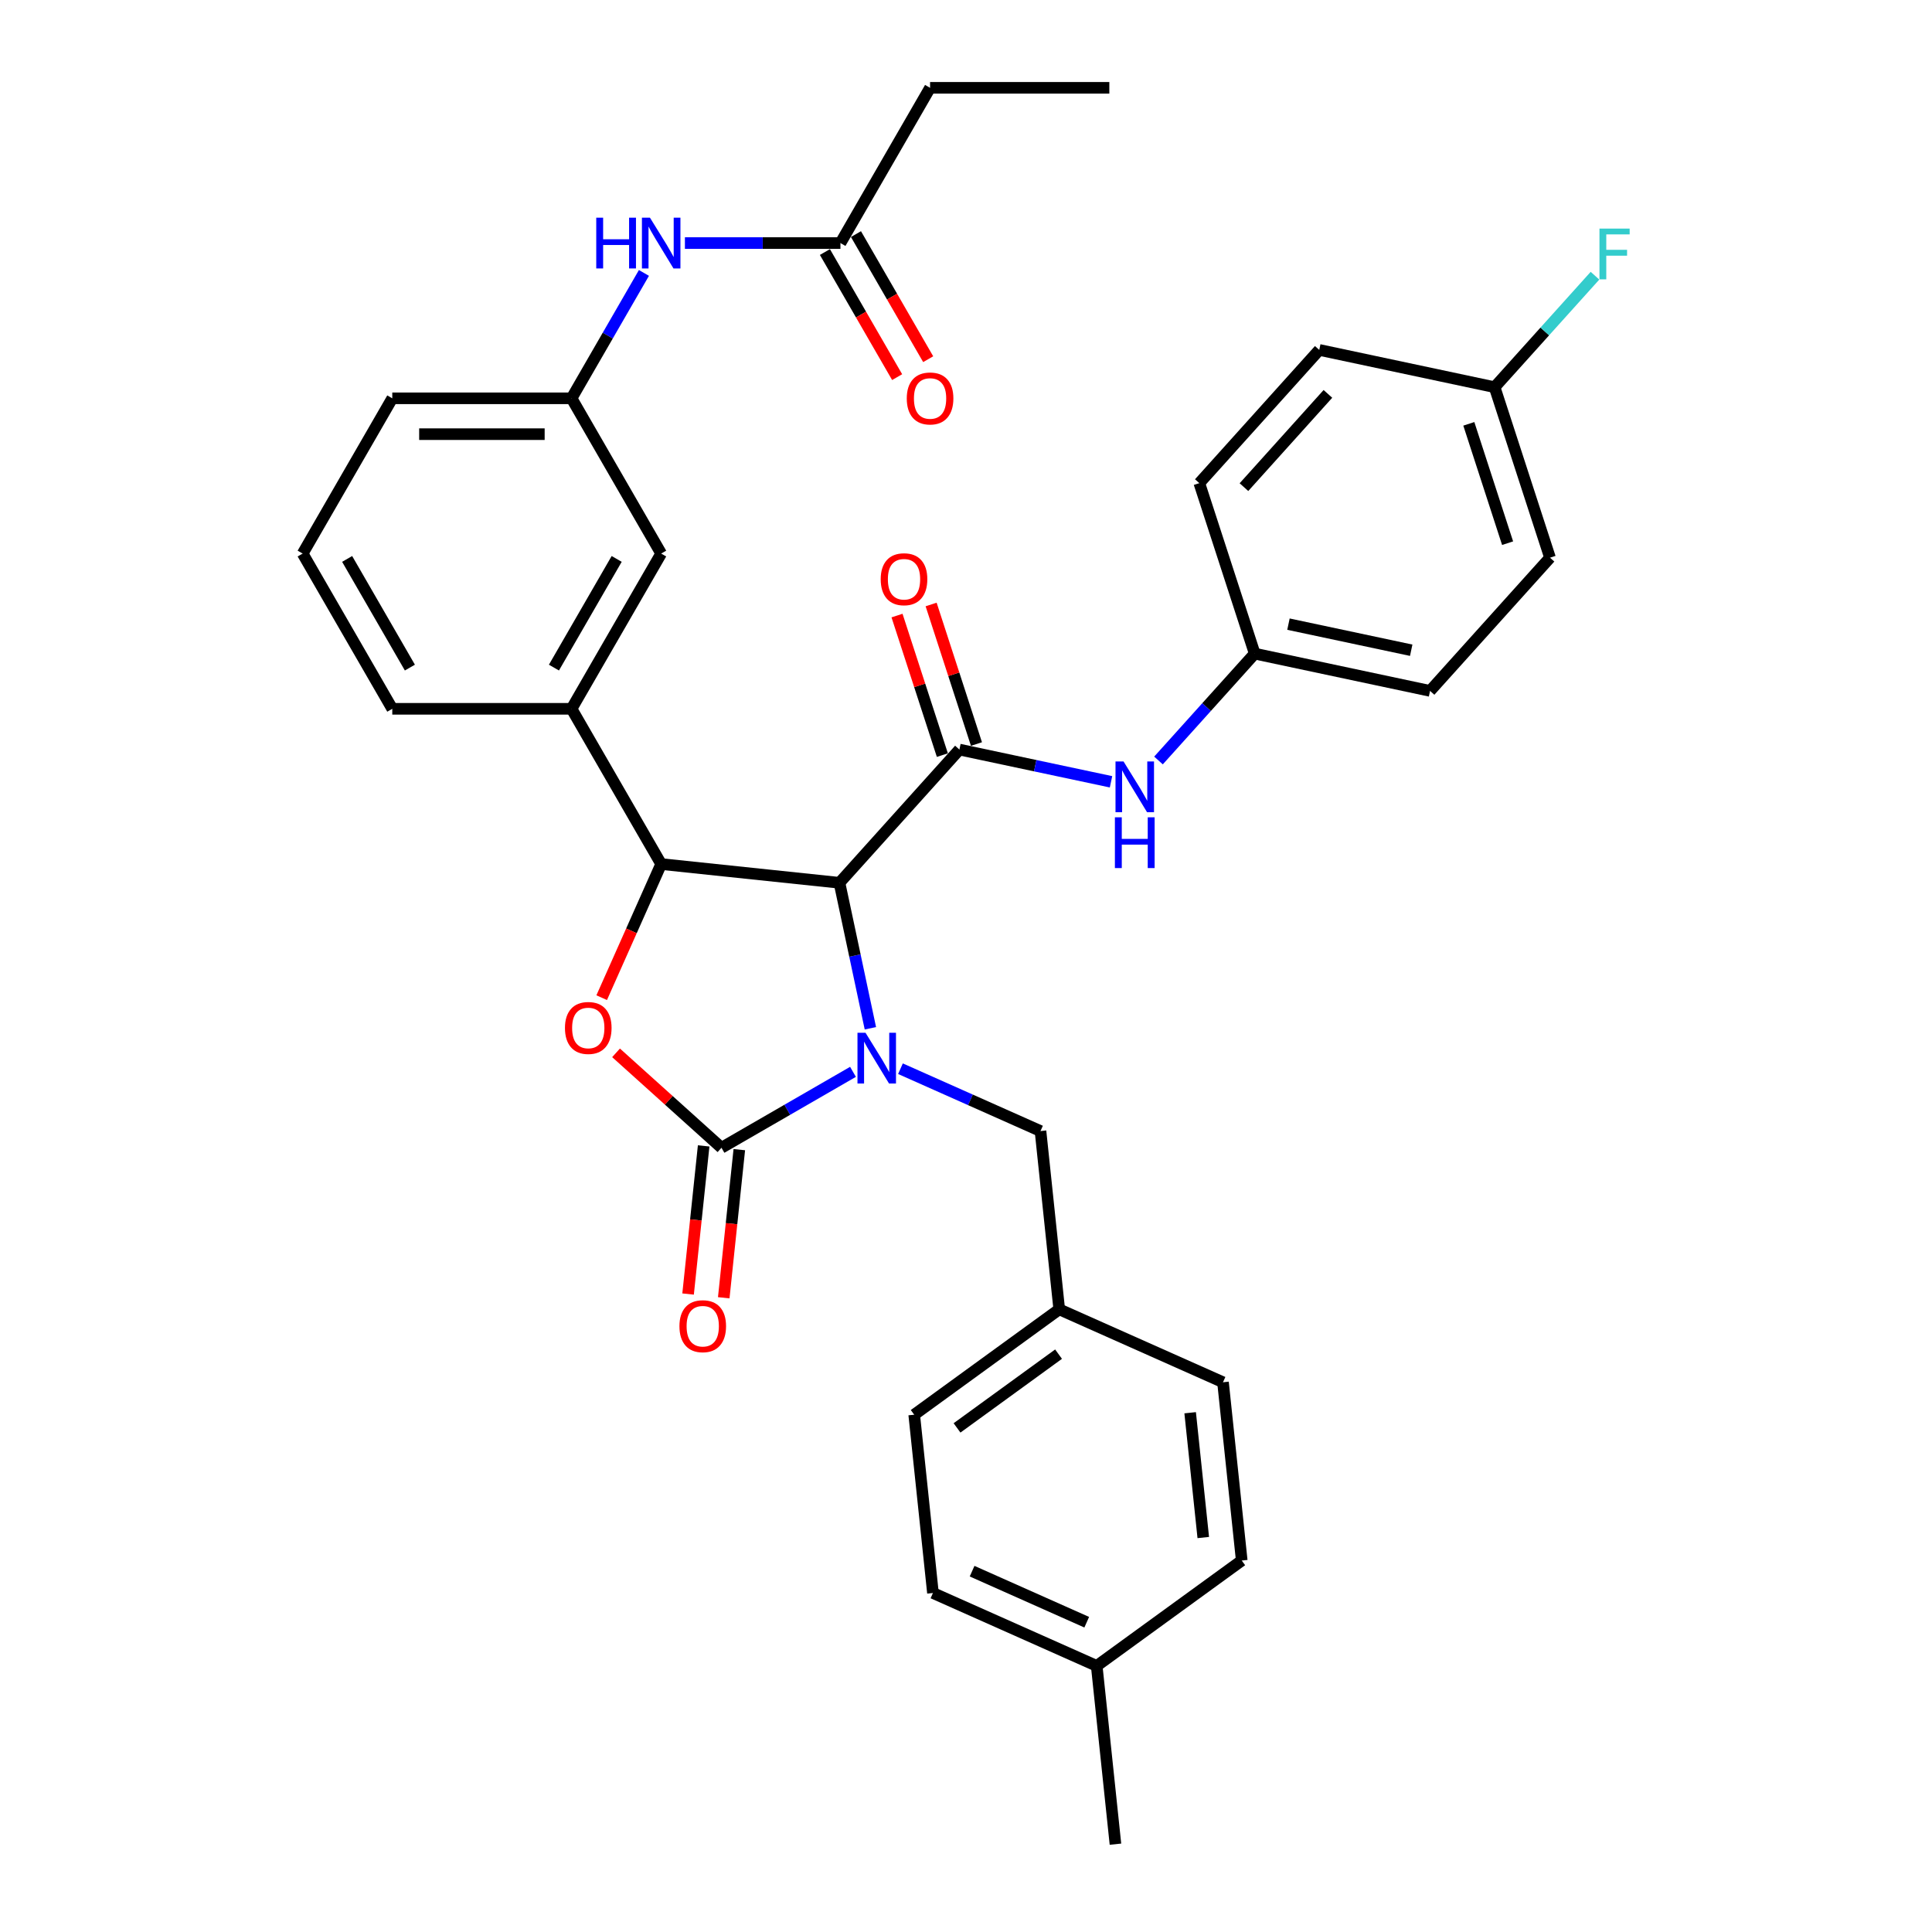 <?xml version='1.0' encoding='iso-8859-1'?>
<svg version='1.1' baseProfile='full'
              xmlns='http://www.w3.org/2000/svg'
                      xmlns:rdkit='http://www.rdkit.org/xml'
                      xmlns:xlink='http://www.w3.org/1999/xlink'
                  xml:space='preserve'
width='1000px' height='1000px' viewBox='0 0 1000 1000'>
<!-- END OF HEADER -->
<rect style='opacity:1.0;fill:#FFFFFF;stroke:none' width='1000' height='1000' x='0' y='0'> </rect>
<path class='bond-0' d='M 450.509,532.233 L 442.506,494.583' style='fill:none;fill-rule:evenodd;stroke:#0000FF;stroke-width:6px;stroke-linecap:butt;stroke-linejoin:miter;stroke-opacity:1' />
<path class='bond-0' d='M 442.506,494.583 L 434.503,456.932' style='fill:none;fill-rule:evenodd;stroke:#000000;stroke-width:6px;stroke-linecap:butt;stroke-linejoin:miter;stroke-opacity:1' />
<path class='bond-1' d='M 441.509,554.784 L 407.474,574.435' style='fill:none;fill-rule:evenodd;stroke:#0000FF;stroke-width:6px;stroke-linecap:butt;stroke-linejoin:miter;stroke-opacity:1' />
<path class='bond-1' d='M 407.474,574.435 L 373.439,594.085' style='fill:none;fill-rule:evenodd;stroke:#000000;stroke-width:6px;stroke-linecap:butt;stroke-linejoin:miter;stroke-opacity:1' />
<path class='bond-7' d='M 466.079,553.161 L 502.319,569.296' style='fill:none;fill-rule:evenodd;stroke:#0000FF;stroke-width:6px;stroke-linecap:butt;stroke-linejoin:miter;stroke-opacity:1' />
<path class='bond-7' d='M 502.319,569.296 L 538.559,585.431' style='fill:none;fill-rule:evenodd;stroke:#000000;stroke-width:6px;stroke-linecap:butt;stroke-linejoin:miter;stroke-opacity:1' />
<path class='bond-2' d='M 434.503,456.932 L 342.224,447.233' style='fill:none;fill-rule:evenodd;stroke:#000000;stroke-width:6px;stroke-linecap:butt;stroke-linejoin:miter;stroke-opacity:1' />
<path class='bond-4' d='M 434.503,456.932 L 496.589,387.978' style='fill:none;fill-rule:evenodd;stroke:#000000;stroke-width:6px;stroke-linecap:butt;stroke-linejoin:miter;stroke-opacity:1' />
<path class='bond-3' d='M 373.439,594.085 L 346.153,569.516' style='fill:none;fill-rule:evenodd;stroke:#000000;stroke-width:6px;stroke-linecap:butt;stroke-linejoin:miter;stroke-opacity:1' />
<path class='bond-3' d='M 346.153,569.516 L 318.867,544.948' style='fill:none;fill-rule:evenodd;stroke:#FF0000;stroke-width:6px;stroke-linecap:butt;stroke-linejoin:miter;stroke-opacity:1' />
<path class='bond-8' d='M 364.211,593.115 L 360.182,631.451' style='fill:none;fill-rule:evenodd;stroke:#000000;stroke-width:6px;stroke-linecap:butt;stroke-linejoin:miter;stroke-opacity:1' />
<path class='bond-8' d='M 360.182,631.451 L 356.152,669.787' style='fill:none;fill-rule:evenodd;stroke:#FF0000;stroke-width:6px;stroke-linecap:butt;stroke-linejoin:miter;stroke-opacity:1' />
<path class='bond-8' d='M 382.666,595.055 L 378.637,633.391' style='fill:none;fill-rule:evenodd;stroke:#000000;stroke-width:6px;stroke-linecap:butt;stroke-linejoin:miter;stroke-opacity:1' />
<path class='bond-8' d='M 378.637,633.391 L 374.608,671.727' style='fill:none;fill-rule:evenodd;stroke:#FF0000;stroke-width:6px;stroke-linecap:butt;stroke-linejoin:miter;stroke-opacity:1' />
<path class='bond-5' d='M 342.224,447.233 L 295.831,366.878' style='fill:none;fill-rule:evenodd;stroke:#000000;stroke-width:6px;stroke-linecap:butt;stroke-linejoin:miter;stroke-opacity:1' />
<path class='bond-34' d='M 342.224,447.233 L 326.829,481.812' style='fill:none;fill-rule:evenodd;stroke:#000000;stroke-width:6px;stroke-linecap:butt;stroke-linejoin:miter;stroke-opacity:1' />
<path class='bond-34' d='M 326.829,481.812 L 311.433,516.392' style='fill:none;fill-rule:evenodd;stroke:#FF0000;stroke-width:6px;stroke-linecap:butt;stroke-linejoin:miter;stroke-opacity:1' />
<path class='bond-6' d='M 496.589,387.978 L 535.827,396.318' style='fill:none;fill-rule:evenodd;stroke:#000000;stroke-width:6px;stroke-linecap:butt;stroke-linejoin:miter;stroke-opacity:1' />
<path class='bond-6' d='M 535.827,396.318 L 575.064,404.658' style='fill:none;fill-rule:evenodd;stroke:#0000FF;stroke-width:6px;stroke-linecap:butt;stroke-linejoin:miter;stroke-opacity:1' />
<path class='bond-11' d='M 505.414,385.111 L 493.679,348.996' style='fill:none;fill-rule:evenodd;stroke:#000000;stroke-width:6px;stroke-linecap:butt;stroke-linejoin:miter;stroke-opacity:1' />
<path class='bond-11' d='M 493.679,348.996 L 481.945,312.88' style='fill:none;fill-rule:evenodd;stroke:#FF0000;stroke-width:6px;stroke-linecap:butt;stroke-linejoin:miter;stroke-opacity:1' />
<path class='bond-11' d='M 487.765,390.845 L 476.03,354.73' style='fill:none;fill-rule:evenodd;stroke:#000000;stroke-width:6px;stroke-linecap:butt;stroke-linejoin:miter;stroke-opacity:1' />
<path class='bond-11' d='M 476.03,354.73 L 464.296,318.615' style='fill:none;fill-rule:evenodd;stroke:#FF0000;stroke-width:6px;stroke-linecap:butt;stroke-linejoin:miter;stroke-opacity:1' />
<path class='bond-12' d='M 295.831,366.878 L 342.224,286.522' style='fill:none;fill-rule:evenodd;stroke:#000000;stroke-width:6px;stroke-linecap:butt;stroke-linejoin:miter;stroke-opacity:1' />
<path class='bond-12' d='M 286.719,345.546 L 319.194,289.297' style='fill:none;fill-rule:evenodd;stroke:#000000;stroke-width:6px;stroke-linecap:butt;stroke-linejoin:miter;stroke-opacity:1' />
<path class='bond-28' d='M 295.831,366.878 L 203.044,366.878' style='fill:none;fill-rule:evenodd;stroke:#000000;stroke-width:6px;stroke-linecap:butt;stroke-linejoin:miter;stroke-opacity:1' />
<path class='bond-15' d='M 599.634,393.626 L 624.534,365.971' style='fill:none;fill-rule:evenodd;stroke:#0000FF;stroke-width:6px;stroke-linecap:butt;stroke-linejoin:miter;stroke-opacity:1' />
<path class='bond-15' d='M 624.534,365.971 L 649.435,338.316' style='fill:none;fill-rule:evenodd;stroke:#000000;stroke-width:6px;stroke-linecap:butt;stroke-linejoin:miter;stroke-opacity:1' />
<path class='bond-16' d='M 538.559,585.431 L 548.258,677.71' style='fill:none;fill-rule:evenodd;stroke:#000000;stroke-width:6px;stroke-linecap:butt;stroke-linejoin:miter;stroke-opacity:1' />
<path class='bond-9' d='M 435.011,125.81 L 394.76,125.81' style='fill:none;fill-rule:evenodd;stroke:#000000;stroke-width:6px;stroke-linecap:butt;stroke-linejoin:miter;stroke-opacity:1' />
<path class='bond-9' d='M 394.76,125.81 L 354.509,125.81' style='fill:none;fill-rule:evenodd;stroke:#0000FF;stroke-width:6px;stroke-linecap:butt;stroke-linejoin:miter;stroke-opacity:1' />
<path class='bond-14' d='M 426.976,130.45 L 445.667,162.824' style='fill:none;fill-rule:evenodd;stroke:#000000;stroke-width:6px;stroke-linecap:butt;stroke-linejoin:miter;stroke-opacity:1' />
<path class='bond-14' d='M 445.667,162.824 L 464.359,195.199' style='fill:none;fill-rule:evenodd;stroke:#FF0000;stroke-width:6px;stroke-linecap:butt;stroke-linejoin:miter;stroke-opacity:1' />
<path class='bond-14' d='M 443.047,121.171 L 461.738,153.545' style='fill:none;fill-rule:evenodd;stroke:#000000;stroke-width:6px;stroke-linecap:butt;stroke-linejoin:miter;stroke-opacity:1' />
<path class='bond-14' d='M 461.738,153.545 L 480.43,185.92' style='fill:none;fill-rule:evenodd;stroke:#FF0000;stroke-width:6px;stroke-linecap:butt;stroke-linejoin:miter;stroke-opacity:1' />
<path class='bond-30' d='M 435.011,125.81 L 481.405,45.455' style='fill:none;fill-rule:evenodd;stroke:#000000;stroke-width:6px;stroke-linecap:butt;stroke-linejoin:miter;stroke-opacity:1' />
<path class='bond-10' d='M 333.3,141.269 L 314.565,173.717' style='fill:none;fill-rule:evenodd;stroke:#0000FF;stroke-width:6px;stroke-linecap:butt;stroke-linejoin:miter;stroke-opacity:1' />
<path class='bond-10' d='M 314.565,173.717 L 295.831,206.166' style='fill:none;fill-rule:evenodd;stroke:#000000;stroke-width:6px;stroke-linecap:butt;stroke-linejoin:miter;stroke-opacity:1' />
<path class='bond-13' d='M 342.224,286.522 L 295.831,206.166' style='fill:none;fill-rule:evenodd;stroke:#000000;stroke-width:6px;stroke-linecap:butt;stroke-linejoin:miter;stroke-opacity:1' />
<path class='bond-31' d='M 295.831,206.166 L 203.044,206.166' style='fill:none;fill-rule:evenodd;stroke:#000000;stroke-width:6px;stroke-linecap:butt;stroke-linejoin:miter;stroke-opacity:1' />
<path class='bond-31' d='M 281.913,224.723 L 216.962,224.723' style='fill:none;fill-rule:evenodd;stroke:#000000;stroke-width:6px;stroke-linecap:butt;stroke-linejoin:miter;stroke-opacity:1' />
<path class='bond-20' d='M 649.435,338.316 L 620.762,250.07' style='fill:none;fill-rule:evenodd;stroke:#000000;stroke-width:6px;stroke-linecap:butt;stroke-linejoin:miter;stroke-opacity:1' />
<path class='bond-21' d='M 649.435,338.316 L 740.194,357.607' style='fill:none;fill-rule:evenodd;stroke:#000000;stroke-width:6px;stroke-linecap:butt;stroke-linejoin:miter;stroke-opacity:1' />
<path class='bond-21' d='M 666.907,323.057 L 730.439,336.561' style='fill:none;fill-rule:evenodd;stroke:#000000;stroke-width:6px;stroke-linecap:butt;stroke-linejoin:miter;stroke-opacity:1' />
<path class='bond-22' d='M 548.258,677.71 L 633.023,715.45' style='fill:none;fill-rule:evenodd;stroke:#000000;stroke-width:6px;stroke-linecap:butt;stroke-linejoin:miter;stroke-opacity:1' />
<path class='bond-23' d='M 548.258,677.71 L 473.192,732.249' style='fill:none;fill-rule:evenodd;stroke:#000000;stroke-width:6px;stroke-linecap:butt;stroke-linejoin:miter;stroke-opacity:1' />
<path class='bond-23' d='M 547.906,700.904 L 495.36,739.081' style='fill:none;fill-rule:evenodd;stroke:#000000;stroke-width:6px;stroke-linecap:butt;stroke-linejoin:miter;stroke-opacity:1' />
<path class='bond-17' d='M 773.608,200.407 L 802.281,288.653' style='fill:none;fill-rule:evenodd;stroke:#000000;stroke-width:6px;stroke-linecap:butt;stroke-linejoin:miter;stroke-opacity:1' />
<path class='bond-17' d='M 760.26,219.379 L 780.331,281.151' style='fill:none;fill-rule:evenodd;stroke:#000000;stroke-width:6px;stroke-linecap:butt;stroke-linejoin:miter;stroke-opacity:1' />
<path class='bond-19' d='M 773.608,200.407 L 799.585,171.557' style='fill:none;fill-rule:evenodd;stroke:#000000;stroke-width:6px;stroke-linecap:butt;stroke-linejoin:miter;stroke-opacity:1' />
<path class='bond-19' d='M 799.585,171.557 L 825.562,142.706' style='fill:none;fill-rule:evenodd;stroke:#33CCCC;stroke-width:6px;stroke-linecap:butt;stroke-linejoin:miter;stroke-opacity:1' />
<path class='bond-36' d='M 773.608,200.407 L 682.849,181.116' style='fill:none;fill-rule:evenodd;stroke:#000000;stroke-width:6px;stroke-linecap:butt;stroke-linejoin:miter;stroke-opacity:1' />
<path class='bond-18' d='M 567.656,862.267 L 482.891,824.527' style='fill:none;fill-rule:evenodd;stroke:#000000;stroke-width:6px;stroke-linecap:butt;stroke-linejoin:miter;stroke-opacity:1' />
<path class='bond-18' d='M 562.489,839.653 L 503.154,813.235' style='fill:none;fill-rule:evenodd;stroke:#000000;stroke-width:6px;stroke-linecap:butt;stroke-linejoin:miter;stroke-opacity:1' />
<path class='bond-32' d='M 567.656,862.267 L 577.355,954.545' style='fill:none;fill-rule:evenodd;stroke:#000000;stroke-width:6px;stroke-linecap:butt;stroke-linejoin:miter;stroke-opacity:1' />
<path class='bond-35' d='M 567.656,862.267 L 642.722,807.728' style='fill:none;fill-rule:evenodd;stroke:#000000;stroke-width:6px;stroke-linecap:butt;stroke-linejoin:miter;stroke-opacity:1' />
<path class='bond-24' d='M 620.762,250.07 L 682.849,181.116' style='fill:none;fill-rule:evenodd;stroke:#000000;stroke-width:6px;stroke-linecap:butt;stroke-linejoin:miter;stroke-opacity:1' />
<path class='bond-24' d='M 643.866,252.144 L 687.327,203.876' style='fill:none;fill-rule:evenodd;stroke:#000000;stroke-width:6px;stroke-linecap:butt;stroke-linejoin:miter;stroke-opacity:1' />
<path class='bond-25' d='M 740.194,357.607 L 802.281,288.653' style='fill:none;fill-rule:evenodd;stroke:#000000;stroke-width:6px;stroke-linecap:butt;stroke-linejoin:miter;stroke-opacity:1' />
<path class='bond-26' d='M 633.023,715.45 L 642.722,807.728' style='fill:none;fill-rule:evenodd;stroke:#000000;stroke-width:6px;stroke-linecap:butt;stroke-linejoin:miter;stroke-opacity:1' />
<path class='bond-26' d='M 616.022,731.231 L 622.812,795.826' style='fill:none;fill-rule:evenodd;stroke:#000000;stroke-width:6px;stroke-linecap:butt;stroke-linejoin:miter;stroke-opacity:1' />
<path class='bond-27' d='M 473.192,732.249 L 482.891,824.527' style='fill:none;fill-rule:evenodd;stroke:#000000;stroke-width:6px;stroke-linecap:butt;stroke-linejoin:miter;stroke-opacity:1' />
<path class='bond-29' d='M 203.044,366.878 L 156.651,286.522' style='fill:none;fill-rule:evenodd;stroke:#000000;stroke-width:6px;stroke-linecap:butt;stroke-linejoin:miter;stroke-opacity:1' />
<path class='bond-29' d='M 212.156,345.546 L 179.681,289.297' style='fill:none;fill-rule:evenodd;stroke:#000000;stroke-width:6px;stroke-linecap:butt;stroke-linejoin:miter;stroke-opacity:1' />
<path class='bond-37' d='M 156.651,286.522 L 203.044,206.166' style='fill:none;fill-rule:evenodd;stroke:#000000;stroke-width:6px;stroke-linecap:butt;stroke-linejoin:miter;stroke-opacity:1' />
<path class='bond-33' d='M 481.405,45.455 L 574.191,45.455' style='fill:none;fill-rule:evenodd;stroke:#000000;stroke-width:6px;stroke-linecap:butt;stroke-linejoin:miter;stroke-opacity:1' />
<path  class='atom-0' d='M 447.986 534.553
L 456.597 548.471
Q 457.45 549.844, 458.823 552.331
Q 460.197 554.817, 460.271 554.966
L 460.271 534.553
L 463.76 534.553
L 463.76 560.83
L 460.16 560.83
L 450.918 545.613
Q 449.842 543.832, 448.691 541.79
Q 447.578 539.749, 447.244 539.118
L 447.244 560.83
L 443.829 560.83
L 443.829 534.553
L 447.986 534.553
' fill='#0000FF'/>
<path  class='atom-4' d='M 292.422 532.073
Q 292.422 525.763, 295.54 522.237
Q 298.658 518.711, 304.485 518.711
Q 310.312 518.711, 313.429 522.237
Q 316.547 525.763, 316.547 532.073
Q 316.547 538.456, 313.392 542.094
Q 310.237 545.694, 304.485 545.694
Q 298.695 545.694, 295.54 542.094
Q 292.422 538.493, 292.422 532.073
M 304.485 542.725
Q 308.493 542.725, 310.646 540.052
Q 312.835 537.343, 312.835 532.073
Q 312.835 526.914, 310.646 524.316
Q 308.493 521.68, 304.485 521.68
Q 300.476 521.68, 298.286 524.278
Q 296.134 526.877, 296.134 532.073
Q 296.134 537.38, 298.286 540.052
Q 300.476 542.725, 304.485 542.725
' fill='#FF0000'/>
<path  class='atom-7' d='M 581.54 394.131
L 590.151 408.049
Q 591.004 409.422, 592.378 411.909
Q 593.751 414.396, 593.825 414.544
L 593.825 394.131
L 597.314 394.131
L 597.314 420.408
L 593.714 420.408
L 584.472 405.191
Q 583.396 403.41, 582.245 401.368
Q 581.132 399.327, 580.798 398.696
L 580.798 420.408
L 577.383 420.408
L 577.383 394.131
L 581.54 394.131
' fill='#0000FF'/>
<path  class='atom-7' d='M 577.068 423.036
L 580.631 423.036
L 580.631 434.208
L 594.066 434.208
L 594.066 423.036
L 597.629 423.036
L 597.629 449.313
L 594.066 449.313
L 594.066 437.177
L 580.631 437.177
L 580.631 449.313
L 577.068 449.313
L 577.068 423.036
' fill='#0000FF'/>
<path  class='atom-9' d='M 351.677 686.438
Q 351.677 680.128, 354.795 676.602
Q 357.913 673.076, 363.74 673.076
Q 369.567 673.076, 372.684 676.602
Q 375.802 680.128, 375.802 686.438
Q 375.802 692.821, 372.647 696.459
Q 369.493 700.059, 363.74 700.059
Q 357.95 700.059, 354.795 696.459
Q 351.677 692.859, 351.677 686.438
M 363.74 697.09
Q 367.748 697.09, 369.901 694.417
Q 372.091 691.708, 372.091 686.438
Q 372.091 681.279, 369.901 678.681
Q 367.748 676.046, 363.74 676.046
Q 359.731 676.046, 357.542 678.644
Q 355.389 681.242, 355.389 686.438
Q 355.389 691.745, 357.542 694.417
Q 359.731 697.09, 363.74 697.09
' fill='#FF0000'/>
<path  class='atom-11' d='M 308.617 112.672
L 312.18 112.672
L 312.18 123.843
L 325.616 123.843
L 325.616 112.672
L 329.179 112.672
L 329.179 138.949
L 325.616 138.949
L 325.616 126.812
L 312.18 126.812
L 312.18 138.949
L 308.617 138.949
L 308.617 112.672
' fill='#0000FF'/>
<path  class='atom-11' d='M 336.416 112.672
L 345.027 126.59
Q 345.88 127.963, 347.253 130.45
Q 348.627 132.936, 348.701 133.085
L 348.701 112.672
L 352.19 112.672
L 352.19 138.949
L 348.59 138.949
L 339.348 123.732
Q 338.272 121.95, 337.121 119.909
Q 336.008 117.868, 335.674 117.237
L 335.674 138.949
L 332.259 138.949
L 332.259 112.672
L 336.416 112.672
' fill='#0000FF'/>
<path  class='atom-12' d='M 455.854 299.807
Q 455.854 293.497, 458.972 289.971
Q 462.09 286.446, 467.917 286.446
Q 473.744 286.446, 476.861 289.971
Q 479.979 293.497, 479.979 299.807
Q 479.979 306.191, 476.824 309.828
Q 473.67 313.428, 467.917 313.428
Q 462.127 313.428, 458.972 309.828
Q 455.854 306.228, 455.854 299.807
M 467.917 310.459
Q 471.925 310.459, 474.078 307.787
Q 476.268 305.077, 476.268 299.807
Q 476.268 294.648, 474.078 292.05
Q 471.925 289.415, 467.917 289.415
Q 463.908 289.415, 461.719 292.013
Q 459.566 294.611, 459.566 299.807
Q 459.566 305.114, 461.719 307.787
Q 463.908 310.459, 467.917 310.459
' fill='#FF0000'/>
<path  class='atom-15' d='M 469.342 206.24
Q 469.342 199.931, 472.46 196.405
Q 475.578 192.879, 481.405 192.879
Q 487.232 192.879, 490.349 196.405
Q 493.467 199.931, 493.467 206.24
Q 493.467 212.624, 490.312 216.261
Q 487.157 219.861, 481.405 219.861
Q 475.615 219.861, 472.46 216.261
Q 469.342 212.661, 469.342 206.24
M 481.405 216.892
Q 485.413 216.892, 487.566 214.22
Q 489.755 211.511, 489.755 206.24
Q 489.755 201.081, 487.566 198.483
Q 485.413 195.848, 481.405 195.848
Q 477.396 195.848, 475.206 198.446
Q 473.054 201.044, 473.054 206.24
Q 473.054 211.548, 475.206 214.22
Q 477.396 216.892, 481.405 216.892
' fill='#FF0000'/>
<path  class='atom-20' d='M 827.882 118.315
L 843.507 118.315
L 843.507 121.321
L 831.408 121.321
L 831.408 129.301
L 842.171 129.301
L 842.171 132.344
L 831.408 132.344
L 831.408 144.592
L 827.882 144.592
L 827.882 118.315
' fill='#33CCCC'/>
</svg>
